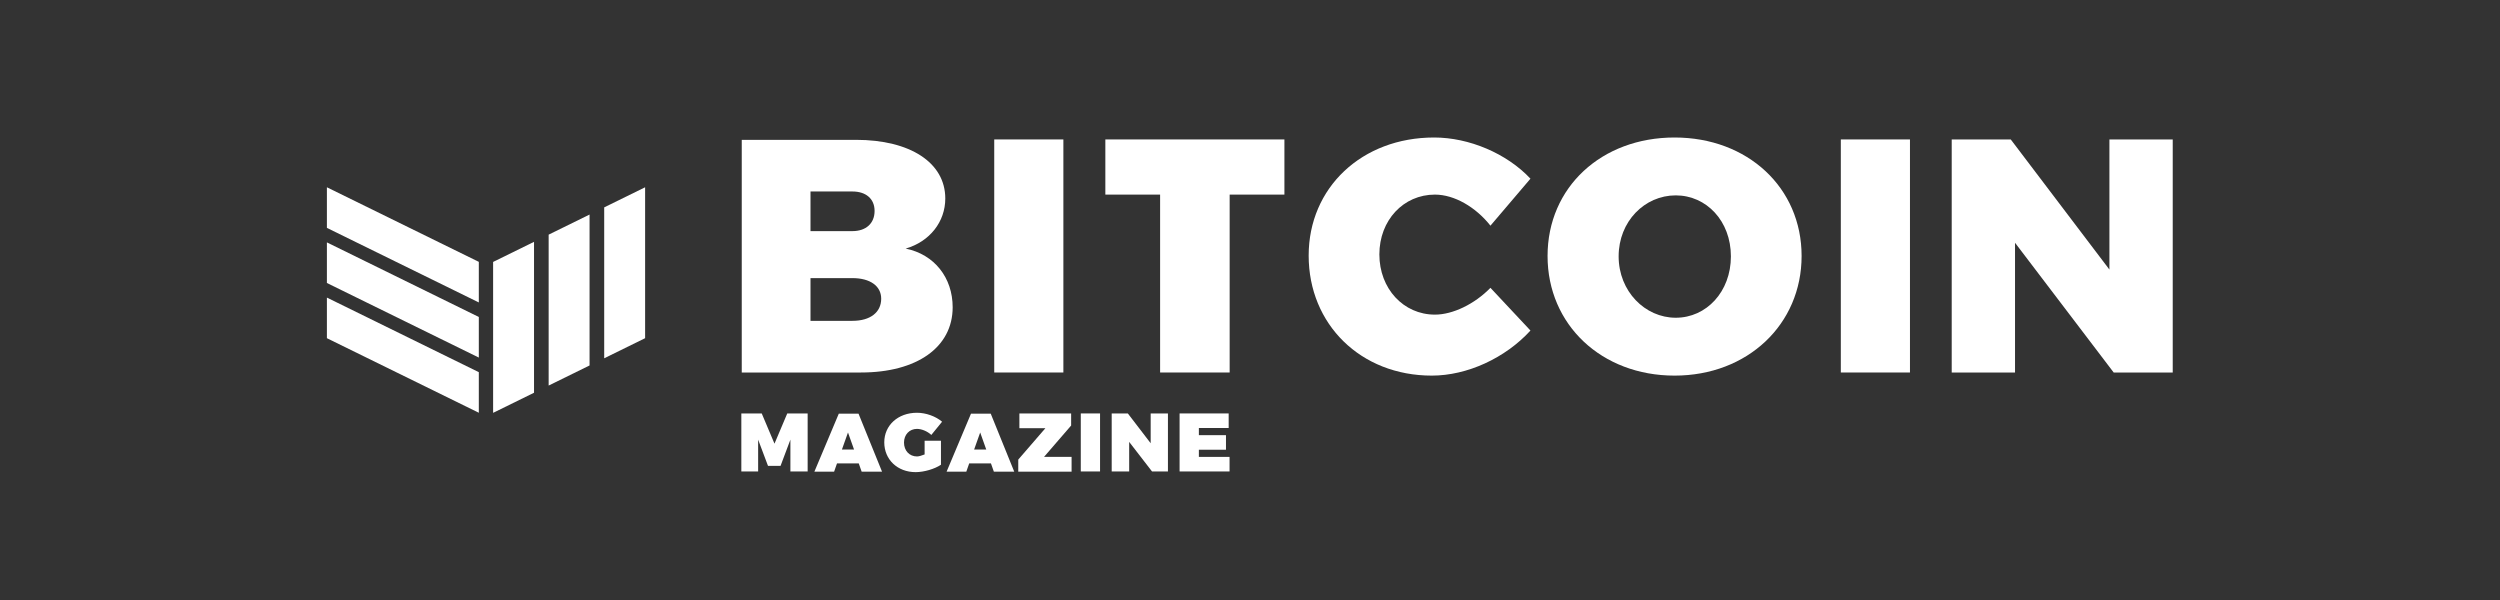 <svg width="200" height="48" viewBox="0 0 200 48" fill="black" xmlns="http://www.w3.org/2000/svg">
<rect x="0" y="0" width="200" height="48" fill="#333333" stroke="none"/>
<g id="geyser">
<g id="Group">
<g id="Group_2">
<g id="Group_3">
<g id="Group_4">
<g id="Group_5">
<path id="Vector" d="M42.722 31.42L39.449 33.028V20.955L42.722 19.347V31.42ZM47.165 29.237L43.892 30.845V18.772L47.165 17.164V29.237ZM48.336 28.663V16.59L51.609 14.982V27.055L48.336 28.663Z" fill="white"/>
</g>
<g id="Group_6">
<path id="Vector_2" d="M38.305 29.773V33.021L26.152 27.055V23.807L38.305 29.773ZM38.305 25.358V28.606L26.152 22.639V19.391L38.305 25.358ZM38.305 20.948V24.196L26.152 18.23V14.982L38.305 20.948Z" fill="white"/>
</g>
</g>
<g id="Group_7">
<g id="Group_8">
<path id="Vector_3" d="M59.34 11.155V29.8H68.88C73.355 29.8 76.213 27.78 76.213 24.58C76.213 22.218 74.753 20.354 72.453 19.887C74.38 19.328 75.623 17.743 75.623 15.879C75.623 13.02 72.826 11.187 68.476 11.187H59.34V11.155ZM64.84 15.319H68.196C69.284 15.319 69.967 15.91 69.967 16.873C69.967 17.867 69.284 18.489 68.196 18.489H64.84V15.319ZM64.84 22.249H68.196C69.594 22.249 70.496 22.871 70.496 23.896C70.496 24.984 69.626 25.667 68.196 25.667H64.84V22.249Z" fill="white"/>
</g>
<g id="Group_9">
<path id="Vector_4" d="M85.07 11.155H79.539V29.8H85.07V11.155Z" fill="white"/>
</g>
<g id="Group_10">
<path id="Vector_5" d="M102.753 15.568V11.155H88.428V15.568H92.809V29.8H98.372V15.568H102.753Z" fill="white"/>
</g>
<g id="Group_11">
<g id="Group_12">
<path id="Vector_6" d="M114.73 11C108.951 11 104.693 15.009 104.693 20.447C104.693 25.947 108.857 30.049 114.544 30.049C117.372 30.049 120.417 28.651 122.437 26.444L119.236 23.026C117.962 24.331 116.222 25.17 114.793 25.17C112.276 25.17 110.349 23.088 110.349 20.354C110.349 17.619 112.276 15.568 114.793 15.568C116.346 15.568 118.055 16.562 119.236 18.054L122.437 14.294C120.541 12.274 117.527 11 114.73 11Z" fill="white"/>
</g>
<g id="Group_13">
<path id="Vector_7" d="M133.966 11C128.124 11 123.805 14.978 123.805 20.478C123.805 25.978 128.124 30.049 133.966 30.049C139.808 30.049 144.128 25.947 144.128 20.478C144.128 15.009 139.808 11 133.966 11ZM134.059 15.63C136.514 15.63 138.472 17.681 138.472 20.509C138.472 23.337 136.514 25.419 134.059 25.419C131.604 25.419 129.491 23.306 129.491 20.509C129.491 17.712 131.573 15.63 134.059 15.63Z" fill="white"/>
</g>
<g id="Group_14">
<path id="Vector_8" d="M152.797 11.155H147.266V29.8H152.797V11.155Z" fill="white"/>
</g>
<g id="Group_15">
<path id="Vector_9" d="M173.818 29.8V11.155H168.753V21.565L160.86 11.155H156.137V29.8H161.202V19.421L169.095 29.8H173.818Z" fill="white"/>
</g>
</g>
</g>
<g id="Group_16">
<path id="Vector_10" d="M64.612 37.717V33.075H62.981L61.959 35.494L60.938 33.075H59.307V37.717H60.651V35.172L61.44 37.269H62.444L63.232 35.172V37.717H64.612Z" fill="white"/>
<path id="Vector_11" d="M68.7 37.072L68.933 37.735H70.564L68.681 33.092H67.104L65.15 37.735H66.728L66.961 37.072H68.7ZM68.323 35.96H67.355L67.839 34.598L68.323 35.96Z" fill="white"/>
<path id="Vector_12" d="M73.969 35.279V36.355C73.736 36.444 73.52 36.516 73.359 36.516C72.75 36.516 72.32 36.05 72.32 35.405C72.32 34.777 72.75 34.311 73.359 34.311C73.736 34.311 74.202 34.508 74.506 34.795L75.367 33.738C74.865 33.307 74.076 33.021 73.359 33.021C71.836 33.021 70.742 34.025 70.742 35.387C70.742 36.767 71.8 37.771 73.252 37.771C73.915 37.771 74.775 37.52 75.277 37.179V35.261H73.969V35.279Z" fill="white"/>
<path id="Vector_13" d="M79.276 37.072L79.509 37.735H81.14L79.258 33.092H77.68L75.727 37.735H77.304L77.537 37.072H79.276ZM78.899 35.96H77.931L78.415 34.598L78.899 35.96Z" fill="white"/>
<path id="Vector_14" d="M85.691 34.042V33.075H81.551V34.258H83.63L81.461 36.767V37.735H85.727V36.552H83.522L85.691 34.042Z" fill="white"/>
<path id="Vector_15" d="M88.004 33.075H86.463V37.717H88.004V33.075Z" fill="white"/>
<path id="Vector_16" d="M93.435 37.717V33.075H92.054V35.459L90.226 33.075H88.936V37.717H90.334V35.351L92.162 37.717H93.435Z" fill="white"/>
<path id="Vector_17" d="M98.293 34.24V33.075H94.367V37.717H98.364V36.552H95.909V35.978H98.078V34.813H95.909V34.24H98.293Z" fill="white"/>
</g>
</g>
</g>
</g>
</g>
</svg>

